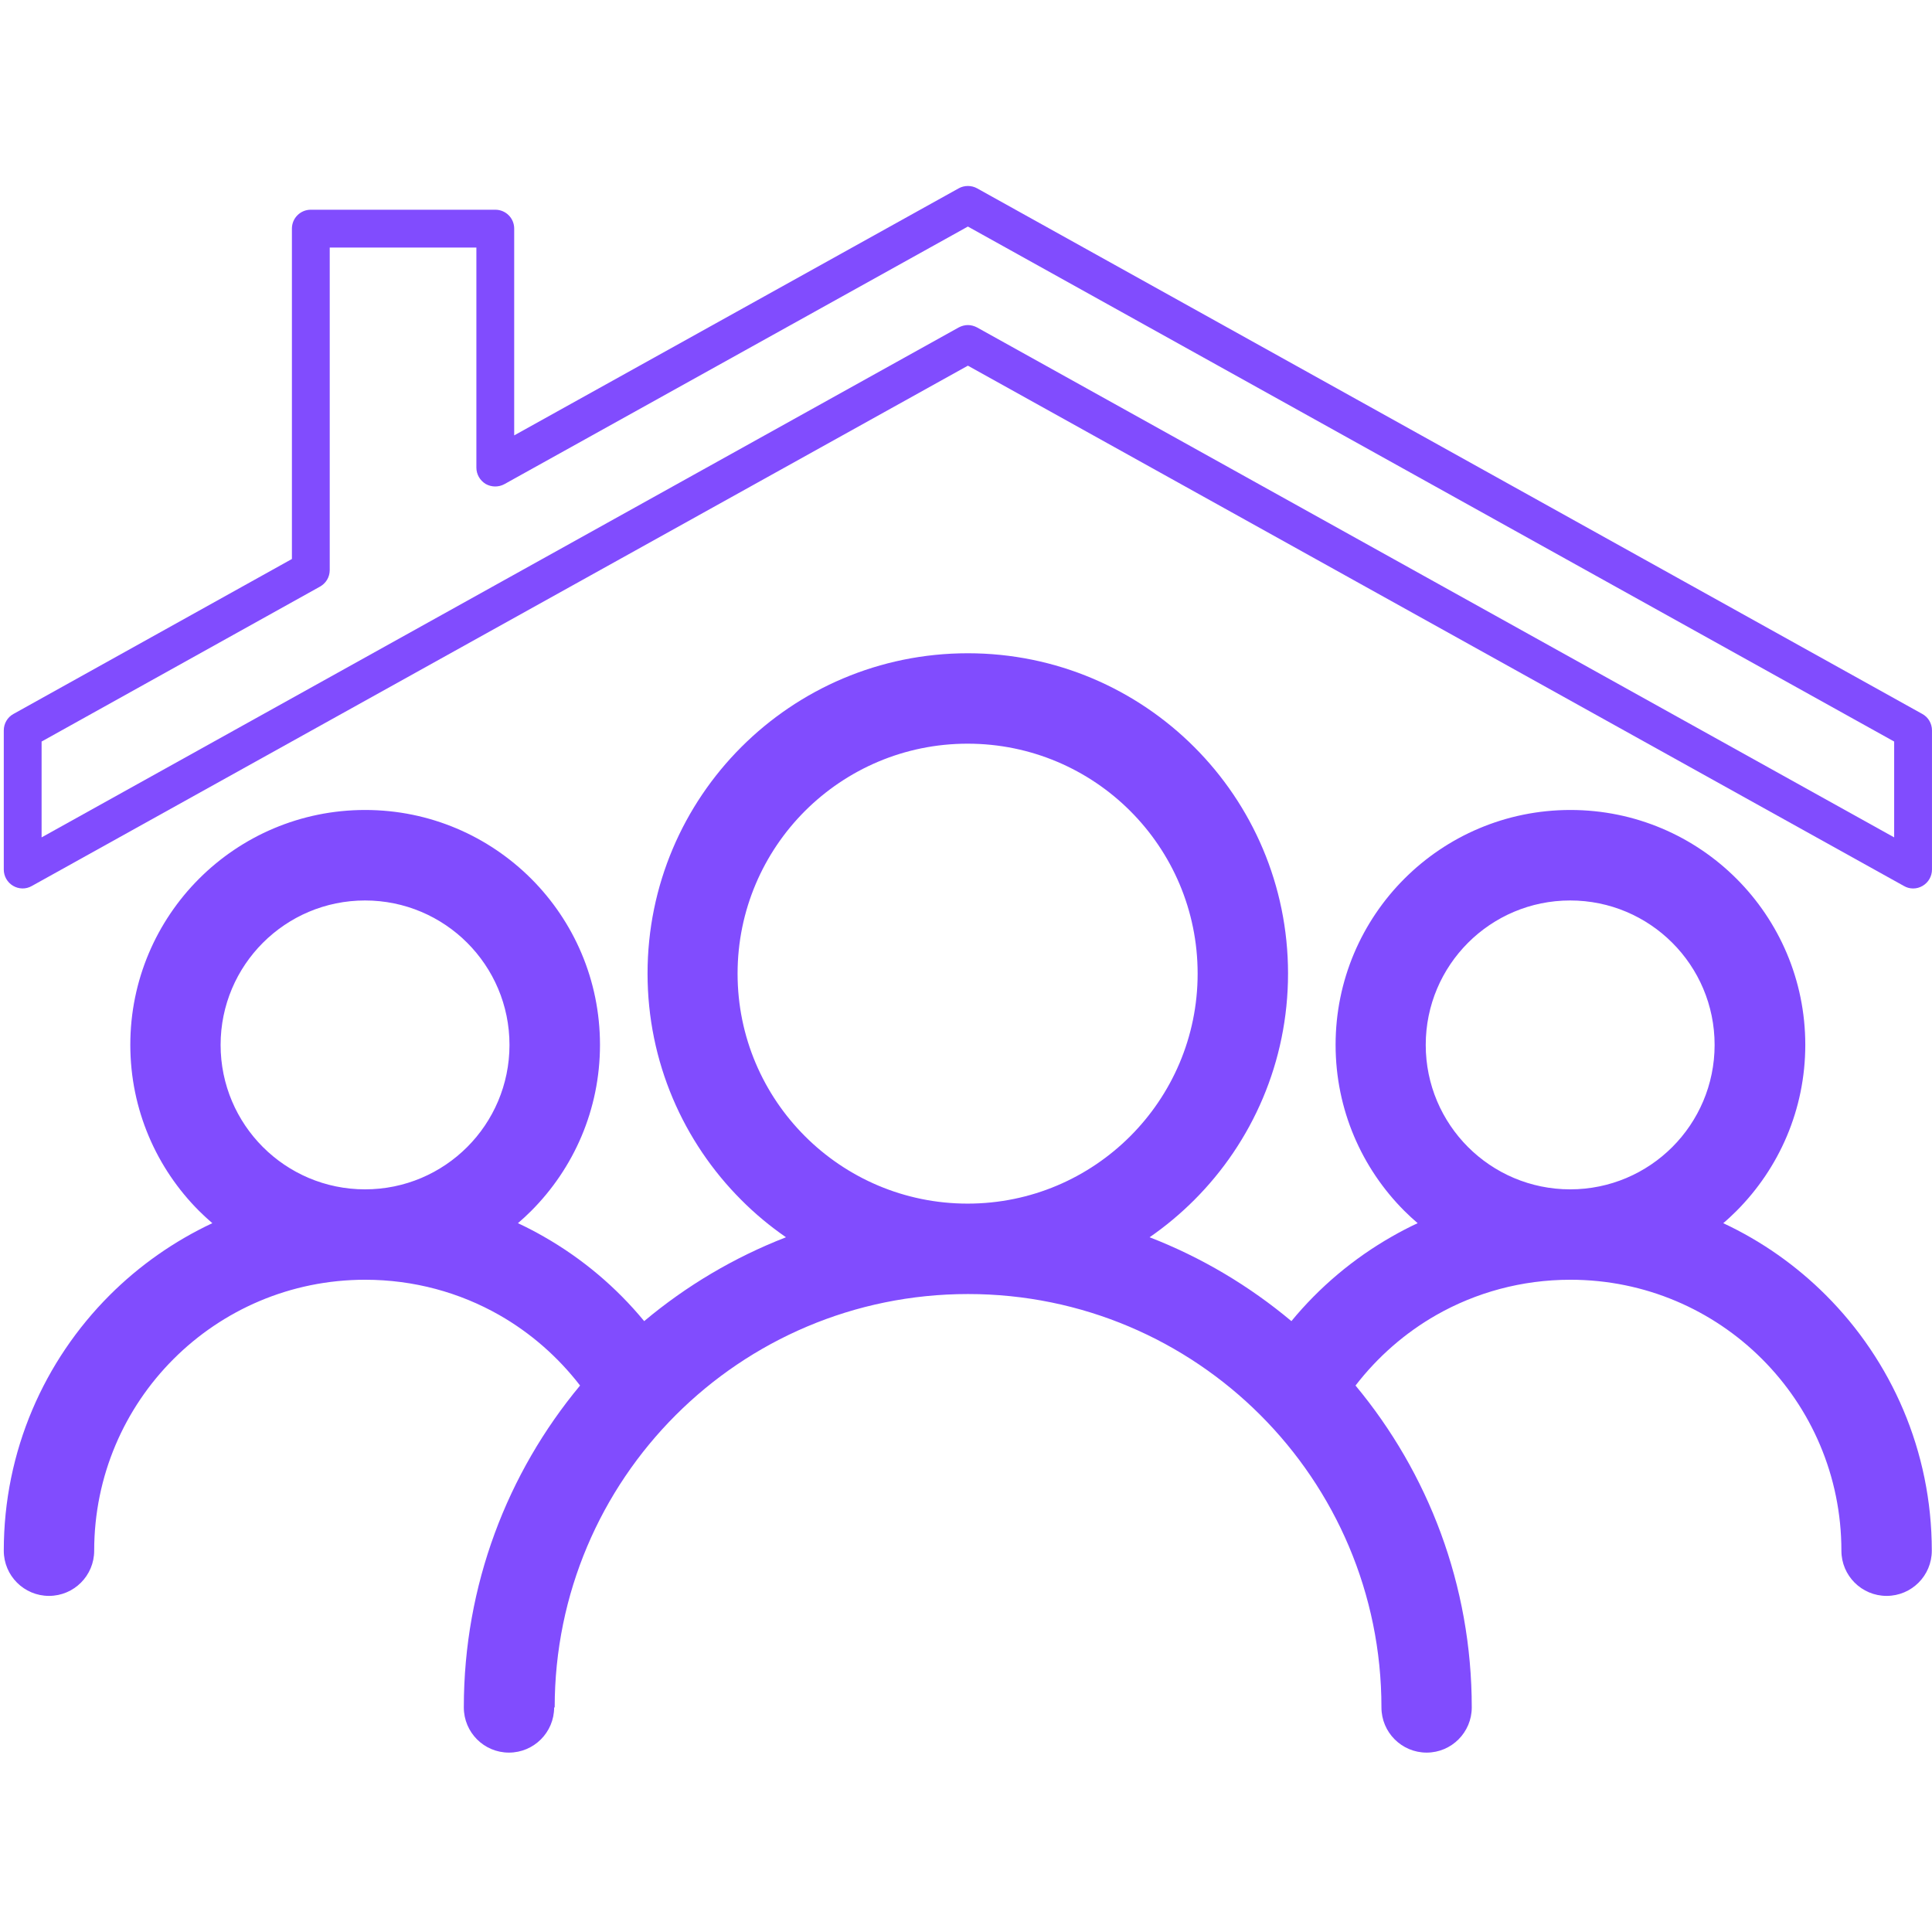 <svg xmlns="http://www.w3.org/2000/svg" xmlns:xlink="http://www.w3.org/1999/xlink" width="500" zoomAndPan="magnify" viewBox="0 0 375 375" height="500" preserveAspectRatio="xMidYMid meet" version="1.0"><defs><clipPath id="d496561a9f"><path d="M 0.734 126.566 L 374.984 126.566 L 374.984 340.316 L 0.734 340.316 Z M 0.734 126.566 " clip-rule="nonzero"/></clipPath><clipPath id="ba3da1375a"><path d="M 0.734 36.09 L 374.984 36.09 L 374.984 172.426 L 0.734 172.426 Z M 0.734 36.09 " clip-rule="nonzero"/></clipPath></defs><g clip-path="url(#d496561a9f)"><path fill="#814cfe" d="M 107.559 331.406 C 107.559 336.242 103.641 340.18 98.785 340.18 C 93.945 340.18 90.027 336.262 90.027 331.406 C 90.027 307.664 98.5 285.879 112.59 268.93 C 108.316 263.387 102.984 258.707 96.879 255.23 C 89.234 250.887 80.355 248.398 70.875 248.398 C 56.344 248.398 43.191 254.277 33.676 263.793 C 24.16 273.309 18.281 286.461 18.281 300.988 C 18.281 305.828 14.363 309.762 9.508 309.762 C 4.672 309.762 0.734 305.844 0.734 300.988 C 0.734 281.621 8.59 264.094 21.285 251.398 C 27.02 245.664 33.766 240.914 41.215 237.418 C 40.332 236.66 39.469 235.863 38.637 235.035 C 30.395 226.789 25.293 215.387 25.293 202.797 C 25.293 190.211 30.395 178.809 38.637 170.562 C 46.883 162.316 58.285 157.215 70.875 157.215 C 83.461 157.215 94.848 162.316 103.109 170.562 C 111.355 178.809 116.457 190.211 116.457 202.797 C 116.457 215.387 111.355 226.773 103.109 235.035 C 102.281 235.863 101.414 236.66 100.531 237.418 C 102.227 238.211 103.902 239.078 105.527 240.012 C 112.996 244.266 119.617 249.848 125.035 256.43 C 133.176 249.598 142.461 244.074 152.559 240.152 C 149.449 238 146.539 235.582 143.891 232.918 C 132.645 221.672 125.688 206.117 125.688 188.957 C 125.688 171.797 132.645 156.246 143.891 145 C 155.137 133.754 170.688 126.797 187.848 126.797 C 205.008 126.797 220.559 133.754 231.805 145 C 243.051 156.246 250.008 171.797 250.008 188.957 C 250.008 206.117 243.051 221.672 231.805 232.918 C 229.141 235.582 226.246 238 223.137 240.152 C 233.219 244.055 242.504 249.598 250.66 256.43 C 256.078 249.848 262.699 244.266 270.168 240.012 C 271.793 239.078 273.469 238.211 275.164 237.418 C 274.281 236.66 273.418 235.863 272.586 235.035 C 264.344 226.789 259.238 215.387 259.238 202.797 C 259.238 190.211 264.344 178.809 272.586 170.562 C 280.832 162.316 292.234 157.215 304.82 157.215 C 317.41 157.215 328.812 162.316 337.059 170.562 C 345.301 178.809 350.406 190.211 350.406 202.797 C 350.406 215.387 345.301 226.773 337.059 235.035 C 336.227 235.863 335.383 236.66 334.48 237.418 C 341.93 240.895 348.676 245.664 354.41 251.398 C 367.105 264.094 374.961 281.621 374.961 300.988 C 374.961 305.828 371.043 309.762 366.188 309.762 C 361.352 309.762 357.414 305.844 357.414 300.988 C 357.414 286.461 351.535 273.309 342.02 263.793 C 332.504 254.277 319.352 248.398 304.82 248.398 C 295.344 248.398 286.461 250.887 278.816 255.23 C 272.711 258.707 267.379 263.387 263.105 268.93 C 277.195 285.879 285.668 307.645 285.668 331.406 C 285.668 336.242 281.75 340.18 276.91 340.18 C 272.074 340.18 268.137 336.262 268.137 331.406 C 268.137 309.25 259.152 289.18 244.641 274.668 C 230.129 260.156 210.055 251.172 187.902 251.172 C 165.746 251.172 145.672 260.156 131.16 274.668 C 116.648 289.18 107.664 309.25 107.664 331.406 Z M 51.031 222.641 C 56.098 227.707 63.105 230.852 70.855 230.852 C 78.605 230.852 85.613 227.707 90.68 222.641 C 95.746 217.574 98.891 210.547 98.891 202.816 C 98.891 195.066 95.746 188.059 90.68 182.992 C 85.613 177.926 78.59 174.781 70.855 174.781 C 63.105 174.781 56.098 177.926 51.031 182.992 C 45.965 188.059 42.82 195.066 42.82 202.816 C 42.82 210.566 45.965 217.574 51.031 222.641 Z M 304.77 230.852 C 312.52 230.852 319.527 227.707 324.594 222.641 C 329.66 217.574 332.805 210.547 332.805 202.816 C 332.805 195.066 329.66 188.059 324.594 182.992 C 319.527 177.926 312.52 174.781 304.77 174.781 C 297.02 174.781 290.012 177.926 284.945 182.992 C 279.879 188.059 276.734 195.066 276.734 202.816 C 276.734 210.566 279.879 217.574 284.945 222.641 C 290.012 227.707 297.035 230.852 304.77 230.852 Z M 187.812 233.621 C 200.137 233.621 211.293 228.625 219.379 220.539 C 227.445 212.473 232.461 201.316 232.461 188.977 C 232.461 176.652 227.465 165.496 219.379 157.41 C 211.309 149.344 200.137 144.348 187.812 144.348 C 175.488 144.348 164.332 149.344 156.246 157.41 C 148.18 165.477 143.164 176.652 143.164 188.977 C 143.164 201.297 148.16 212.457 156.246 220.539 C 164.316 228.609 175.488 233.621 187.812 233.621 Z M 187.812 233.621 " fill-opacity="1" fill-rule="nonzero"/></g><g clip-path="url(#ba3da1375a)"><path fill="#814cfe" d="M 367.656 162.535 L 189.645 63.555 C 189.098 63.266 188.469 63.094 187.867 63.094 C 187.262 63.094 186.633 63.266 186.09 63.555 L 8.074 162.535 L 8.074 143.934 L 62.109 113.863 C 63.285 113.203 64 112 64 110.652 L 64 48.047 L 92.465 48.047 L 92.465 90.758 C 92.465 92.074 93.152 93.25 94.27 93.938 C 95.391 94.57 96.766 94.598 97.91 93.969 L 187.867 43.973 L 367.656 143.934 Z M 373.105 138.57 L 189.645 36.551 C 188.555 35.949 187.176 35.949 186.09 36.551 L 99.805 84.508 L 99.805 44.375 C 99.805 42.34 98.172 40.707 96.133 40.707 L 60.332 40.707 C 58.297 40.707 56.66 42.34 56.66 44.375 L 56.66 108.5 L 2.625 138.57 C 1.453 139.203 0.734 140.434 0.734 141.781 L 0.734 168.785 C 0.734 170.074 1.422 171.281 2.539 171.938 C 3.66 172.598 5.035 172.629 6.18 171.969 L 187.867 70.977 L 369.551 171.969 C 370.094 172.281 370.695 172.453 371.328 172.453 C 371.988 172.453 372.617 172.281 373.191 171.938 C 374.309 171.281 374.996 170.074 374.996 168.785 L 374.996 141.781 C 374.996 140.434 374.281 139.203 373.105 138.57 " fill-opacity="1" fill-rule="nonzero"/></g></svg>